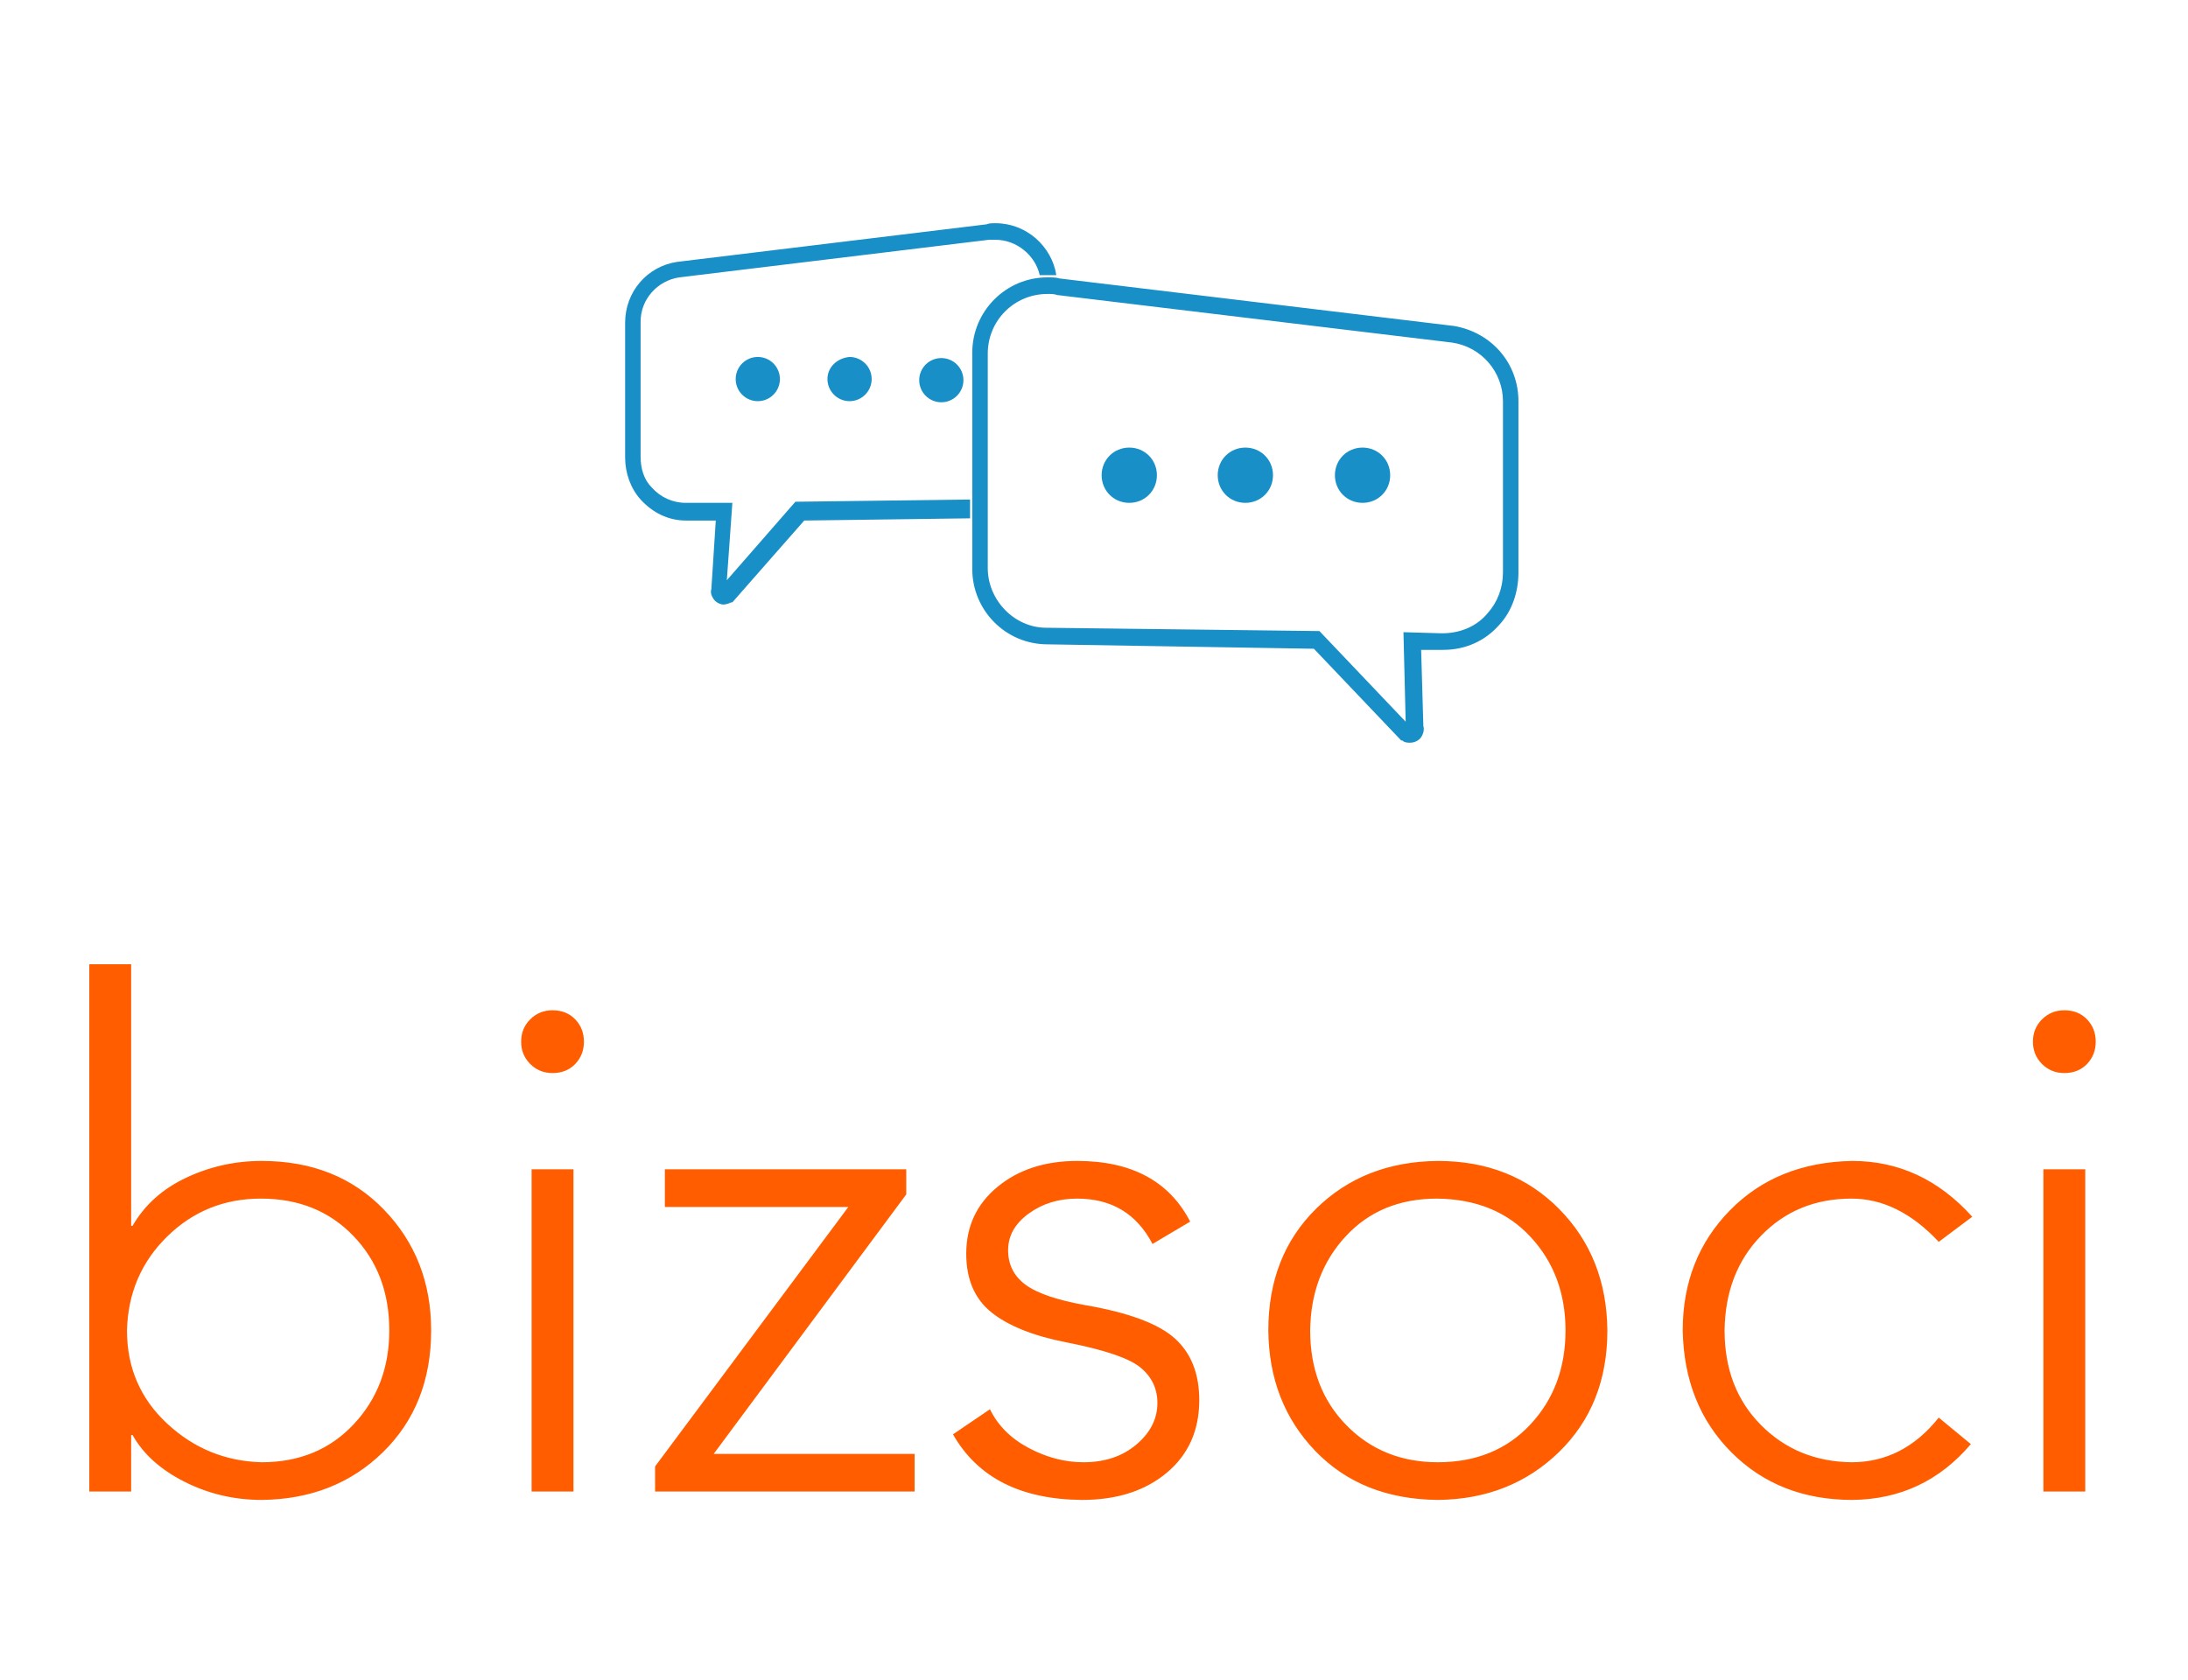 
		<svg xmlns="http://www.w3.org/2000/svg" xmlns:xlink="http://www.w3.org/1999/xlink" version="1.1" width="3266.667" height="2508.911">
			<rect fill="#fff" width="3266.667" height="2508.911"/>
			<g transform="scale(13.333) translate(10, 10)">
				<defs id="SvgjsDefs1043"></defs><g id="SvgjsG1044" featureKey="root" fill="#ffffff" transform="matrix(1,0,0,1,NaN,NaN)"></g><g id="SvgjsG1045" featureKey="symbol1" fill="#198fc8" transform="matrix(1.238,0,0,1.238,60,15)"><g><circle cx="12" cy="14.1" r="2"></circle><path d="M18.3,14.1c0,1.1,0.9,2,2,2c1.1,0,2-0.9,2-2c0-1.1-0.9-2-2-2C19.2,12.2,18.3,13,18.3,14.1z"></path><path d="M15.4,25.2l-6.2,7.1l0.5-7H5.6H5.5c-1.2,0-2.3-0.5-3.1-1.4c-0.7-0.7-1-1.7-1-2.8V8.9c0-2,1.5-3.7,3.5-4l28-3.4 c0.2,0,0.4,0,0.6,0c1.9,0,3.6,1.4,4,3.2c0.2,0,0.5,0,0.7,0c0.3,0,0.5,0,0.8,0C38.6,2.1,36.3,0,33.5,0c-0.3,0-0.6,0-0.8,0.1l-28,3.4 C2,3.9,0,6.2,0,9v12.2C0,22.6,0.5,24,1.4,25c1.1,1.2,2.5,1.9,4.1,1.9h2.7l-0.4,6.2c-0.1,0.3,0,0.6,0.2,0.9c0.2,0.3,0.6,0.5,0.9,0.5 c0.2,0,0.5-0.1,0.7-0.2h0.1l6.5-7.4l15-0.2V25H31L15.4,25.2z"></path><circle cx="28.6" cy="14.2" r="2"></circle><path d="M66.7,20.3c-1.4,0-2.5,1.1-2.5,2.5c0,1.4,1.1,2.5,2.5,2.5c1.4,0,2.5-1.1,2.5-2.5C69.2,21.4,68.1,20.3,66.7,20.3z"></path><path d="M45.6,20.3c-1.4,0-2.5,1.1-2.5,2.5c0,1.4,1.1,2.5,2.5,2.5c1.4,0,2.5-1.1,2.5-2.5C48.1,21.4,47,20.3,45.6,20.3z"></path><path d="M75,9.3L39.3,5c-0.3-0.1-0.7-0.1-1.1-0.1c-3.8,0-6.8,3.1-6.8,6.8v19.6c0,3.7,3,6.8,6.8,6.8l24.1,0.4l7.9,8.3h0.1 C70.5,47,70.8,47,71,47c0.4,0,0.8-0.2,1-0.5c0.2-0.3,0.3-0.7,0.2-1L72,38.6h1.9H74c2,0,3.8-0.8,5.1-2.3c1.1-1.2,1.7-2.9,1.7-4.7 V16.1C80.8,12.7,78.4,9.9,75,9.3z M79.4,31.6c0,1.4-0.5,2.7-1.4,3.7c-1,1.2-2.5,1.8-4.1,1.8h-0.1L70.4,37l0.2,8.1l-7.8-8.2 l-24.7-0.3c-2.9,0-5.3-2.5-5.3-5.4V11.8c0-3,2.4-5.4,5.4-5.4c0.4,0,0.6,0,0.9,0.1l35.7,4.3c2.7,0.4,4.6,2.7,4.6,5.3V31.6z"></path><path d="M56.1,20.3c-1.4,0-2.5,1.1-2.5,2.5c0,1.4,1.1,2.5,2.5,2.5c1.4,0,2.5-1.1,2.5-2.5C58.6,21.4,57.5,20.3,56.1,20.3z"></path></g></g><g id="SvgjsG1046" featureKey="text1" fill="#ff5d00" transform="matrix(3.906,0,0,3.906,-5.234,63.313)"><path d="M2.42 19.38 q0 1.6 1.15 2.67 t2.71 1.11 q1.62 0 2.64 -1.09 t1.02 -2.69 q0 -1.64 -1.03 -2.71 t-2.65 -1.07 q-1.58 0 -2.69 1.09 t-1.15 2.69 z M1.34 8.88 l1.2 0 l0 7.5 l0.04 0 q0.52 -0.9 1.54 -1.38 t2.16 -0.48 q2.16 0 3.51 1.4 t1.35 3.46 q0 2.14 -1.38 3.49 t-3.48 1.37 q-1.18 0 -2.21 -0.52 t-1.49 -1.34 l-0.04 0 l0 1.62 l-1.2 0 l0 -15.12 z M14.02 14.76 l1.2 0 l0 9.24 l-1.2 0 l0 -9.24 z M14.62 10.2 q0.4 0 0.65 0.26 t0.25 0.64 t-0.25 0.64 t-0.65 0.26 q-0.38 0 -0.64 -0.26 t-0.26 -0.64 t0.26 -0.64 t0.64 -0.26 z M24.76 14.76 l0 0.72 l-5.52 7.44 l5.76 0 l0 1.08 l-7.44 0 l0 -0.72 l5.54 -7.44 l-5.26 0 l0 -1.08 l6.92 0 z M29.66 14.52 q2.34 0 3.24 1.74 l-1.08 0.64 q-0.68 -1.3 -2.16 -1.3 q-0.8 0 -1.39 0.43 t-0.59 1.05 t0.5 0.99 t1.74 0.59 q1.84 0.32 2.54 0.95 t0.7 1.77 q0 1.3 -0.93 2.08 t-2.43 0.78 q-2.64 -0.02 -3.7 -1.88 l1.06 -0.72 q0.34 0.7 1.11 1.11 t1.57 0.41 q0.92 0 1.52 -0.51 t0.6 -1.19 q0 -0.62 -0.49 -1.02 t-2.13 -0.72 q-1.42 -0.28 -2.14 -0.86 t-0.72 -1.68 q0 -1.18 0.9 -1.92 t2.28 -0.74 z M36.34 19.38 q0 1.66 1.04 2.72 t2.62 1.06 q1.64 0 2.65 -1.08 t1.01 -2.7 q0 -1.6 -1 -2.68 t-2.68 -1.1 q-1.62 0 -2.62 1.08 t-1.02 2.7 z M40 14.52 q2.12 0 3.48 1.38 t1.38 3.48 q0 2.14 -1.39 3.49 t-3.47 1.37 q-2.18 -0.02 -3.51 -1.4 t-1.35 -3.46 q0 -2.14 1.37 -3.49 t3.49 -1.37 z M51.88 14.52 q2 0 3.44 1.6 l-0.96 0.72 q-1.16 -1.24 -2.5 -1.24 q-1.56 0 -2.59 1.06 t-1.05 2.72 q0 1.66 1.04 2.71 t2.6 1.07 q1.48 0 2.5 -1.28 l0.92 0.76 q-1.34 1.58 -3.4 1.6 q-2.1 0 -3.46 -1.36 t-1.4 -3.5 q0 -2.06 1.35 -3.44 t3.51 -1.42 z M57.36 14.76 l1.2 0 l0 9.24 l-1.2 0 l0 -9.24 z M57.96 10.2 q0.4 0 0.65 0.26 t0.25 0.64 t-0.25 0.64 t-0.65 0.26 q-0.38 0 -0.64 -0.26 t-0.26 -0.64 t0.26 -0.64 t0.64 -0.26 z"></path></g>
			</g>
		</svg>
	